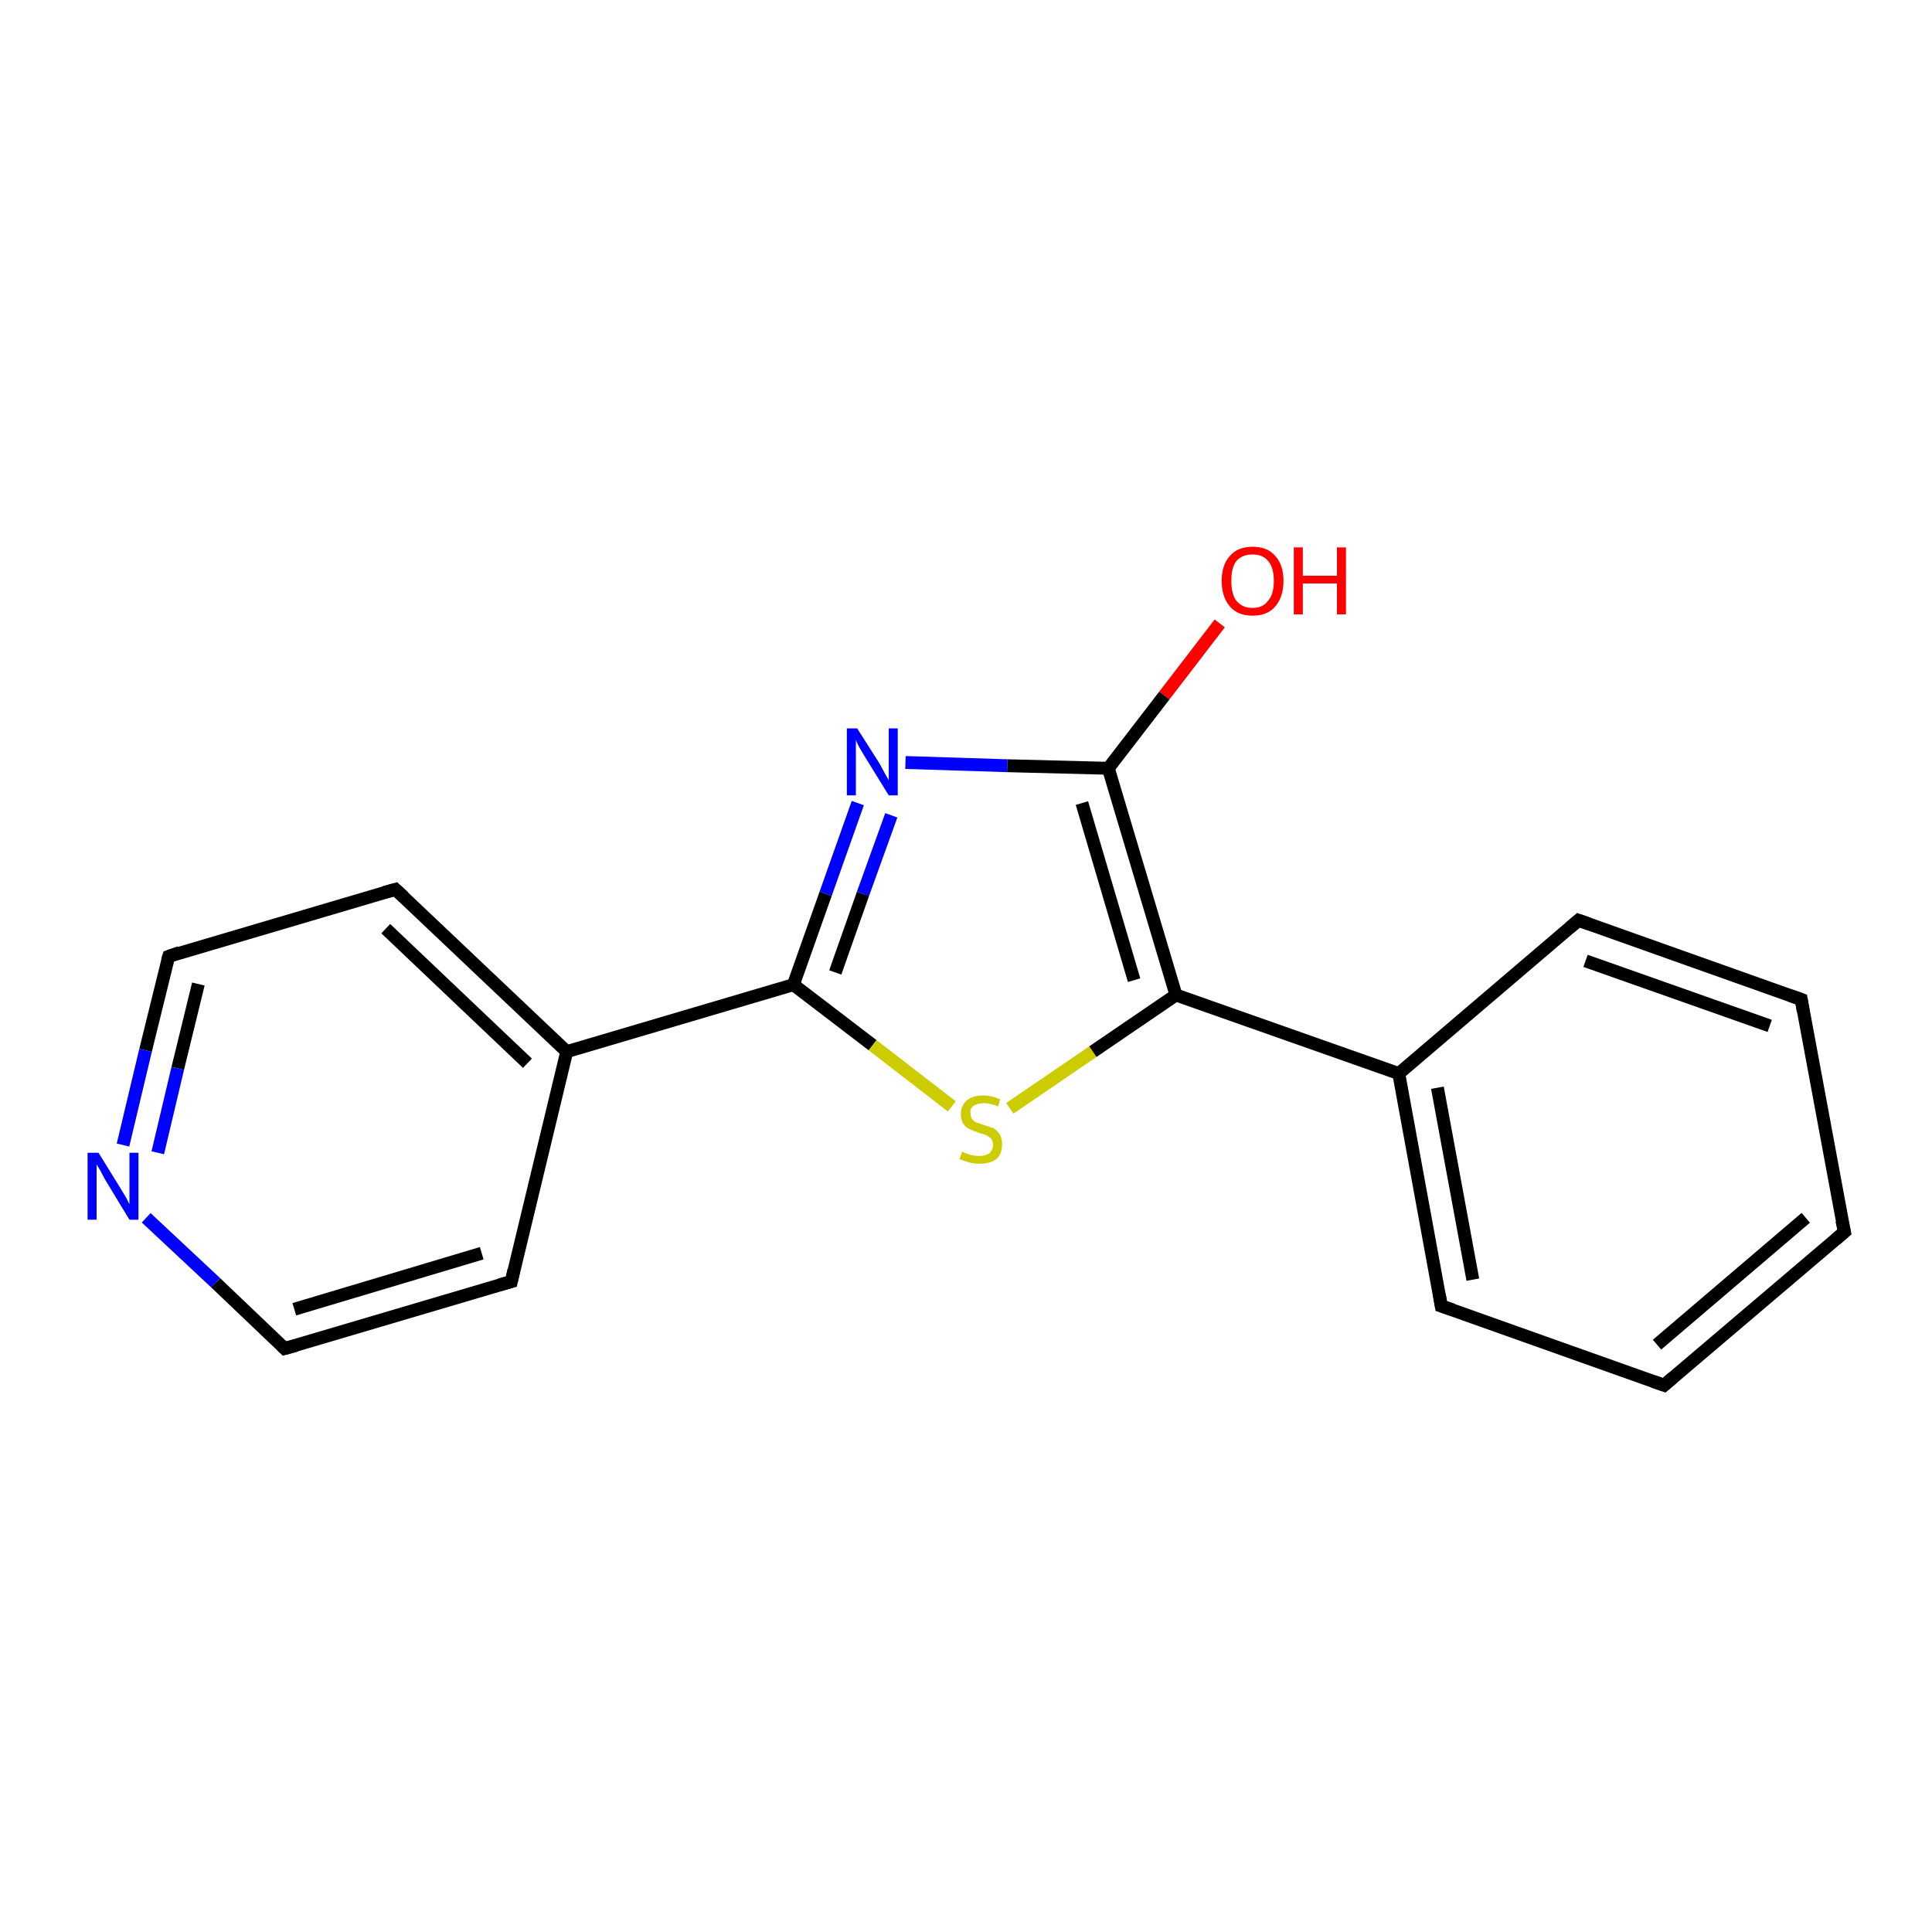 <?xml version='1.0' encoding='iso-8859-1'?>
<svg version='1.1' baseProfile='full'
              xmlns='http://www.w3.org/2000/svg'
                      xmlns:rdkit='http://www.rdkit.org/xml'
                      xmlns:xlink='http://www.w3.org/1999/xlink'
                  xml:space='preserve'
width='300px' height='300px' viewBox='0 0 300 300'>
<!-- END OF HEADER -->
<rect style='opacity:1.0;fill:#FFFFFF;stroke:none' width='300.0' height='300.0' x='0.0' y='0.0'> </rect>
<path class='bond-0 atom-0 atom-1' d='M 189.4,96.8 L 180.8,108.0' style='fill:none;fill-rule:evenodd;stroke:#FF0000;stroke-width:2.0px;stroke-linecap:butt;stroke-linejoin:miter;stroke-opacity:1' />
<path class='bond-0 atom-0 atom-1' d='M 180.8,108.0 L 172.1,119.3' style='fill:none;fill-rule:evenodd;stroke:#000000;stroke-width:2.0px;stroke-linecap:butt;stroke-linejoin:miter;stroke-opacity:1' />
<path class='bond-1 atom-1 atom-2' d='M 172.1,119.3 L 156.4,118.9' style='fill:none;fill-rule:evenodd;stroke:#000000;stroke-width:2.0px;stroke-linecap:butt;stroke-linejoin:miter;stroke-opacity:1' />
<path class='bond-1 atom-1 atom-2' d='M 156.4,118.9 L 140.6,118.4' style='fill:none;fill-rule:evenodd;stroke:#0000FF;stroke-width:2.0px;stroke-linecap:butt;stroke-linejoin:miter;stroke-opacity:1' />
<path class='bond-2 atom-2 atom-3' d='M 133.2,124.7 L 128.2,138.8' style='fill:none;fill-rule:evenodd;stroke:#0000FF;stroke-width:2.0px;stroke-linecap:butt;stroke-linejoin:miter;stroke-opacity:1' />
<path class='bond-2 atom-2 atom-3' d='M 128.2,138.8 L 123.2,152.9' style='fill:none;fill-rule:evenodd;stroke:#000000;stroke-width:2.0px;stroke-linecap:butt;stroke-linejoin:miter;stroke-opacity:1' />
<path class='bond-2 atom-2 atom-3' d='M 138.4,126.6 L 134.0,138.8' style='fill:none;fill-rule:evenodd;stroke:#0000FF;stroke-width:2.0px;stroke-linecap:butt;stroke-linejoin:miter;stroke-opacity:1' />
<path class='bond-2 atom-2 atom-3' d='M 134.0,138.8 L 129.7,151.0' style='fill:none;fill-rule:evenodd;stroke:#000000;stroke-width:2.0px;stroke-linecap:butt;stroke-linejoin:miter;stroke-opacity:1' />
<path class='bond-3 atom-3 atom-4' d='M 123.2,152.9 L 135.5,162.3' style='fill:none;fill-rule:evenodd;stroke:#000000;stroke-width:2.0px;stroke-linecap:butt;stroke-linejoin:miter;stroke-opacity:1' />
<path class='bond-3 atom-3 atom-4' d='M 135.5,162.3 L 147.8,171.8' style='fill:none;fill-rule:evenodd;stroke:#CCCC00;stroke-width:2.0px;stroke-linecap:butt;stroke-linejoin:miter;stroke-opacity:1' />
<path class='bond-4 atom-4 atom-5' d='M 156.8,172.1 L 169.7,163.3' style='fill:none;fill-rule:evenodd;stroke:#CCCC00;stroke-width:2.0px;stroke-linecap:butt;stroke-linejoin:miter;stroke-opacity:1' />
<path class='bond-4 atom-4 atom-5' d='M 169.7,163.3 L 182.6,154.5' style='fill:none;fill-rule:evenodd;stroke:#000000;stroke-width:2.0px;stroke-linecap:butt;stroke-linejoin:miter;stroke-opacity:1' />
<path class='bond-5 atom-5 atom-6' d='M 182.6,154.5 L 217.2,166.7' style='fill:none;fill-rule:evenodd;stroke:#000000;stroke-width:2.0px;stroke-linecap:butt;stroke-linejoin:miter;stroke-opacity:1' />
<path class='bond-6 atom-6 atom-7' d='M 217.2,166.7 L 223.8,202.8' style='fill:none;fill-rule:evenodd;stroke:#000000;stroke-width:2.0px;stroke-linecap:butt;stroke-linejoin:miter;stroke-opacity:1' />
<path class='bond-6 atom-6 atom-7' d='M 223.2,168.9 L 228.7,198.7' style='fill:none;fill-rule:evenodd;stroke:#000000;stroke-width:2.0px;stroke-linecap:butt;stroke-linejoin:miter;stroke-opacity:1' />
<path class='bond-7 atom-7 atom-8' d='M 223.8,202.8 L 258.4,215.1' style='fill:none;fill-rule:evenodd;stroke:#000000;stroke-width:2.0px;stroke-linecap:butt;stroke-linejoin:miter;stroke-opacity:1' />
<path class='bond-8 atom-8 atom-9' d='M 258.4,215.1 L 286.4,191.3' style='fill:none;fill-rule:evenodd;stroke:#000000;stroke-width:2.0px;stroke-linecap:butt;stroke-linejoin:miter;stroke-opacity:1' />
<path class='bond-8 atom-8 atom-9' d='M 257.3,208.8 L 280.4,189.1' style='fill:none;fill-rule:evenodd;stroke:#000000;stroke-width:2.0px;stroke-linecap:butt;stroke-linejoin:miter;stroke-opacity:1' />
<path class='bond-9 atom-9 atom-10' d='M 286.4,191.3 L 279.7,155.2' style='fill:none;fill-rule:evenodd;stroke:#000000;stroke-width:2.0px;stroke-linecap:butt;stroke-linejoin:miter;stroke-opacity:1' />
<path class='bond-10 atom-10 atom-11' d='M 279.7,155.2 L 245.1,142.9' style='fill:none;fill-rule:evenodd;stroke:#000000;stroke-width:2.0px;stroke-linecap:butt;stroke-linejoin:miter;stroke-opacity:1' />
<path class='bond-10 atom-10 atom-11' d='M 274.8,159.3 L 246.2,149.2' style='fill:none;fill-rule:evenodd;stroke:#000000;stroke-width:2.0px;stroke-linecap:butt;stroke-linejoin:miter;stroke-opacity:1' />
<path class='bond-11 atom-3 atom-12' d='M 123.2,152.9 L 88.0,163.3' style='fill:none;fill-rule:evenodd;stroke:#000000;stroke-width:2.0px;stroke-linecap:butt;stroke-linejoin:miter;stroke-opacity:1' />
<path class='bond-12 atom-12 atom-13' d='M 88.0,163.3 L 61.4,138.1' style='fill:none;fill-rule:evenodd;stroke:#000000;stroke-width:2.0px;stroke-linecap:butt;stroke-linejoin:miter;stroke-opacity:1' />
<path class='bond-12 atom-12 atom-13' d='M 81.9,165.1 L 59.9,144.2' style='fill:none;fill-rule:evenodd;stroke:#000000;stroke-width:2.0px;stroke-linecap:butt;stroke-linejoin:miter;stroke-opacity:1' />
<path class='bond-13 atom-13 atom-14' d='M 61.4,138.1 L 26.2,148.5' style='fill:none;fill-rule:evenodd;stroke:#000000;stroke-width:2.0px;stroke-linecap:butt;stroke-linejoin:miter;stroke-opacity:1' />
<path class='bond-14 atom-14 atom-15' d='M 26.2,148.5 L 22.6,163.1' style='fill:none;fill-rule:evenodd;stroke:#000000;stroke-width:2.0px;stroke-linecap:butt;stroke-linejoin:miter;stroke-opacity:1' />
<path class='bond-14 atom-14 atom-15' d='M 22.6,163.1 L 19.1,177.8' style='fill:none;fill-rule:evenodd;stroke:#0000FF;stroke-width:2.0px;stroke-linecap:butt;stroke-linejoin:miter;stroke-opacity:1' />
<path class='bond-14 atom-14 atom-15' d='M 30.8,152.8 L 27.6,165.9' style='fill:none;fill-rule:evenodd;stroke:#000000;stroke-width:2.0px;stroke-linecap:butt;stroke-linejoin:miter;stroke-opacity:1' />
<path class='bond-14 atom-14 atom-15' d='M 27.6,165.9 L 24.5,179.0' style='fill:none;fill-rule:evenodd;stroke:#0000FF;stroke-width:2.0px;stroke-linecap:butt;stroke-linejoin:miter;stroke-opacity:1' />
<path class='bond-15 atom-15 atom-16' d='M 22.7,189.1 L 33.5,199.2' style='fill:none;fill-rule:evenodd;stroke:#0000FF;stroke-width:2.0px;stroke-linecap:butt;stroke-linejoin:miter;stroke-opacity:1' />
<path class='bond-15 atom-15 atom-16' d='M 33.5,199.2 L 44.2,209.4' style='fill:none;fill-rule:evenodd;stroke:#000000;stroke-width:2.0px;stroke-linecap:butt;stroke-linejoin:miter;stroke-opacity:1' />
<path class='bond-16 atom-16 atom-17' d='M 44.2,209.4 L 79.4,199.0' style='fill:none;fill-rule:evenodd;stroke:#000000;stroke-width:2.0px;stroke-linecap:butt;stroke-linejoin:miter;stroke-opacity:1' />
<path class='bond-16 atom-16 atom-17' d='M 45.7,203.3 L 74.8,194.6' style='fill:none;fill-rule:evenodd;stroke:#000000;stroke-width:2.0px;stroke-linecap:butt;stroke-linejoin:miter;stroke-opacity:1' />
<path class='bond-17 atom-5 atom-1' d='M 182.6,154.5 L 172.1,119.3' style='fill:none;fill-rule:evenodd;stroke:#000000;stroke-width:2.0px;stroke-linecap:butt;stroke-linejoin:miter;stroke-opacity:1' />
<path class='bond-17 atom-5 atom-1' d='M 176.1,152.2 L 168.0,124.7' style='fill:none;fill-rule:evenodd;stroke:#000000;stroke-width:2.0px;stroke-linecap:butt;stroke-linejoin:miter;stroke-opacity:1' />
<path class='bond-18 atom-11 atom-6' d='M 245.1,142.9 L 217.2,166.7' style='fill:none;fill-rule:evenodd;stroke:#000000;stroke-width:2.0px;stroke-linecap:butt;stroke-linejoin:miter;stroke-opacity:1' />
<path class='bond-19 atom-17 atom-12' d='M 79.4,199.0 L 88.0,163.3' style='fill:none;fill-rule:evenodd;stroke:#000000;stroke-width:2.0px;stroke-linecap:butt;stroke-linejoin:miter;stroke-opacity:1' />
<path d='M 223.5,201.0 L 223.8,202.8 L 225.6,203.4' style='fill:none;stroke:#000000;stroke-width:2.0px;stroke-linecap:butt;stroke-linejoin:miter;stroke-opacity:1;' />
<path d='M 256.7,214.5 L 258.4,215.1 L 259.8,213.9' style='fill:none;stroke:#000000;stroke-width:2.0px;stroke-linecap:butt;stroke-linejoin:miter;stroke-opacity:1;' />
<path d='M 285.0,192.5 L 286.4,191.3 L 286.0,189.5' style='fill:none;stroke:#000000;stroke-width:2.0px;stroke-linecap:butt;stroke-linejoin:miter;stroke-opacity:1;' />
<path d='M 280.0,157.0 L 279.7,155.2 L 278.0,154.6' style='fill:none;stroke:#000000;stroke-width:2.0px;stroke-linecap:butt;stroke-linejoin:miter;stroke-opacity:1;' />
<path d='M 246.8,143.5 L 245.1,142.9 L 243.7,144.1' style='fill:none;stroke:#000000;stroke-width:2.0px;stroke-linecap:butt;stroke-linejoin:miter;stroke-opacity:1;' />
<path d='M 62.7,139.3 L 61.4,138.1 L 59.6,138.6' style='fill:none;stroke:#000000;stroke-width:2.0px;stroke-linecap:butt;stroke-linejoin:miter;stroke-opacity:1;' />
<path d='M 27.9,147.9 L 26.2,148.5 L 26.0,149.2' style='fill:none;stroke:#000000;stroke-width:2.0px;stroke-linecap:butt;stroke-linejoin:miter;stroke-opacity:1;' />
<path d='M 43.7,208.9 L 44.2,209.4 L 46.0,208.9' style='fill:none;stroke:#000000;stroke-width:2.0px;stroke-linecap:butt;stroke-linejoin:miter;stroke-opacity:1;' />
<path d='M 77.6,199.5 L 79.4,199.0 L 79.8,197.2' style='fill:none;stroke:#000000;stroke-width:2.0px;stroke-linecap:butt;stroke-linejoin:miter;stroke-opacity:1;' />
<path class='atom-0' d='M 189.7 90.2
Q 189.7 87.7, 191.0 86.3
Q 192.2 84.9, 194.5 84.9
Q 196.8 84.9, 198.0 86.3
Q 199.3 87.7, 199.3 90.2
Q 199.3 92.7, 198.0 94.2
Q 196.8 95.6, 194.5 95.6
Q 192.2 95.6, 191.0 94.2
Q 189.7 92.7, 189.7 90.2
M 194.5 94.4
Q 196.1 94.4, 196.9 93.3
Q 197.8 92.3, 197.8 90.2
Q 197.8 88.1, 196.9 87.1
Q 196.1 86.1, 194.5 86.1
Q 192.9 86.1, 192.0 87.1
Q 191.2 88.1, 191.2 90.2
Q 191.2 92.3, 192.0 93.3
Q 192.9 94.4, 194.5 94.4
' fill='#FF0000'/>
<path class='atom-0' d='M 200.9 85.0
L 202.3 85.0
L 202.3 89.4
L 207.6 89.4
L 207.6 85.0
L 209.0 85.0
L 209.0 95.4
L 207.6 95.4
L 207.6 90.6
L 202.3 90.6
L 202.3 95.4
L 200.9 95.4
L 200.9 85.0
' fill='#FF0000'/>
<path class='atom-2' d='M 133.1 113.1
L 136.6 118.6
Q 136.9 119.2, 137.4 120.1
Q 138.0 121.1, 138.0 121.2
L 138.0 113.1
L 139.4 113.1
L 139.4 123.5
L 138.0 123.5
L 134.3 117.5
Q 133.9 116.8, 133.4 116.0
Q 133.0 115.2, 132.9 114.9
L 132.9 123.5
L 131.5 123.5
L 131.5 113.1
L 133.1 113.1
' fill='#0000FF'/>
<path class='atom-4' d='M 149.4 178.8
Q 149.5 178.9, 150.0 179.1
Q 150.5 179.3, 151.0 179.4
Q 151.5 179.5, 152.1 179.5
Q 153.0 179.5, 153.6 179.1
Q 154.2 178.6, 154.2 177.7
Q 154.2 177.2, 153.9 176.8
Q 153.6 176.5, 153.2 176.3
Q 152.7 176.1, 152.0 175.9
Q 151.1 175.6, 150.5 175.3
Q 150.0 175.1, 149.6 174.5
Q 149.2 173.9, 149.2 173.0
Q 149.2 171.7, 150.1 170.9
Q 151.0 170.1, 152.7 170.1
Q 153.9 170.1, 155.3 170.7
L 155.0 171.8
Q 153.7 171.3, 152.8 171.3
Q 151.8 171.3, 151.2 171.7
Q 150.6 172.1, 150.7 172.8
Q 150.7 173.4, 150.9 173.7
Q 151.2 174.1, 151.6 174.3
Q 152.1 174.4, 152.8 174.7
Q 153.7 175.0, 154.3 175.2
Q 154.8 175.5, 155.2 176.1
Q 155.6 176.7, 155.6 177.7
Q 155.6 179.2, 154.7 180.0
Q 153.7 180.7, 152.1 180.7
Q 151.2 180.7, 150.5 180.5
Q 149.8 180.3, 149.0 180.0
L 149.4 178.8
' fill='#CCCC00'/>
<path class='atom-15' d='M 15.3 179.0
L 18.7 184.5
Q 19.0 185.0, 19.6 186.0
Q 20.1 187.0, 20.1 187.0
L 20.1 179.0
L 21.5 179.0
L 21.5 189.4
L 20.1 189.4
L 16.4 183.3
Q 16.0 182.6, 15.6 181.8
Q 15.1 181.0, 15.0 180.8
L 15.0 189.4
L 13.6 189.4
L 13.6 179.0
L 15.3 179.0
' fill='#0000FF'/>
</svg>
